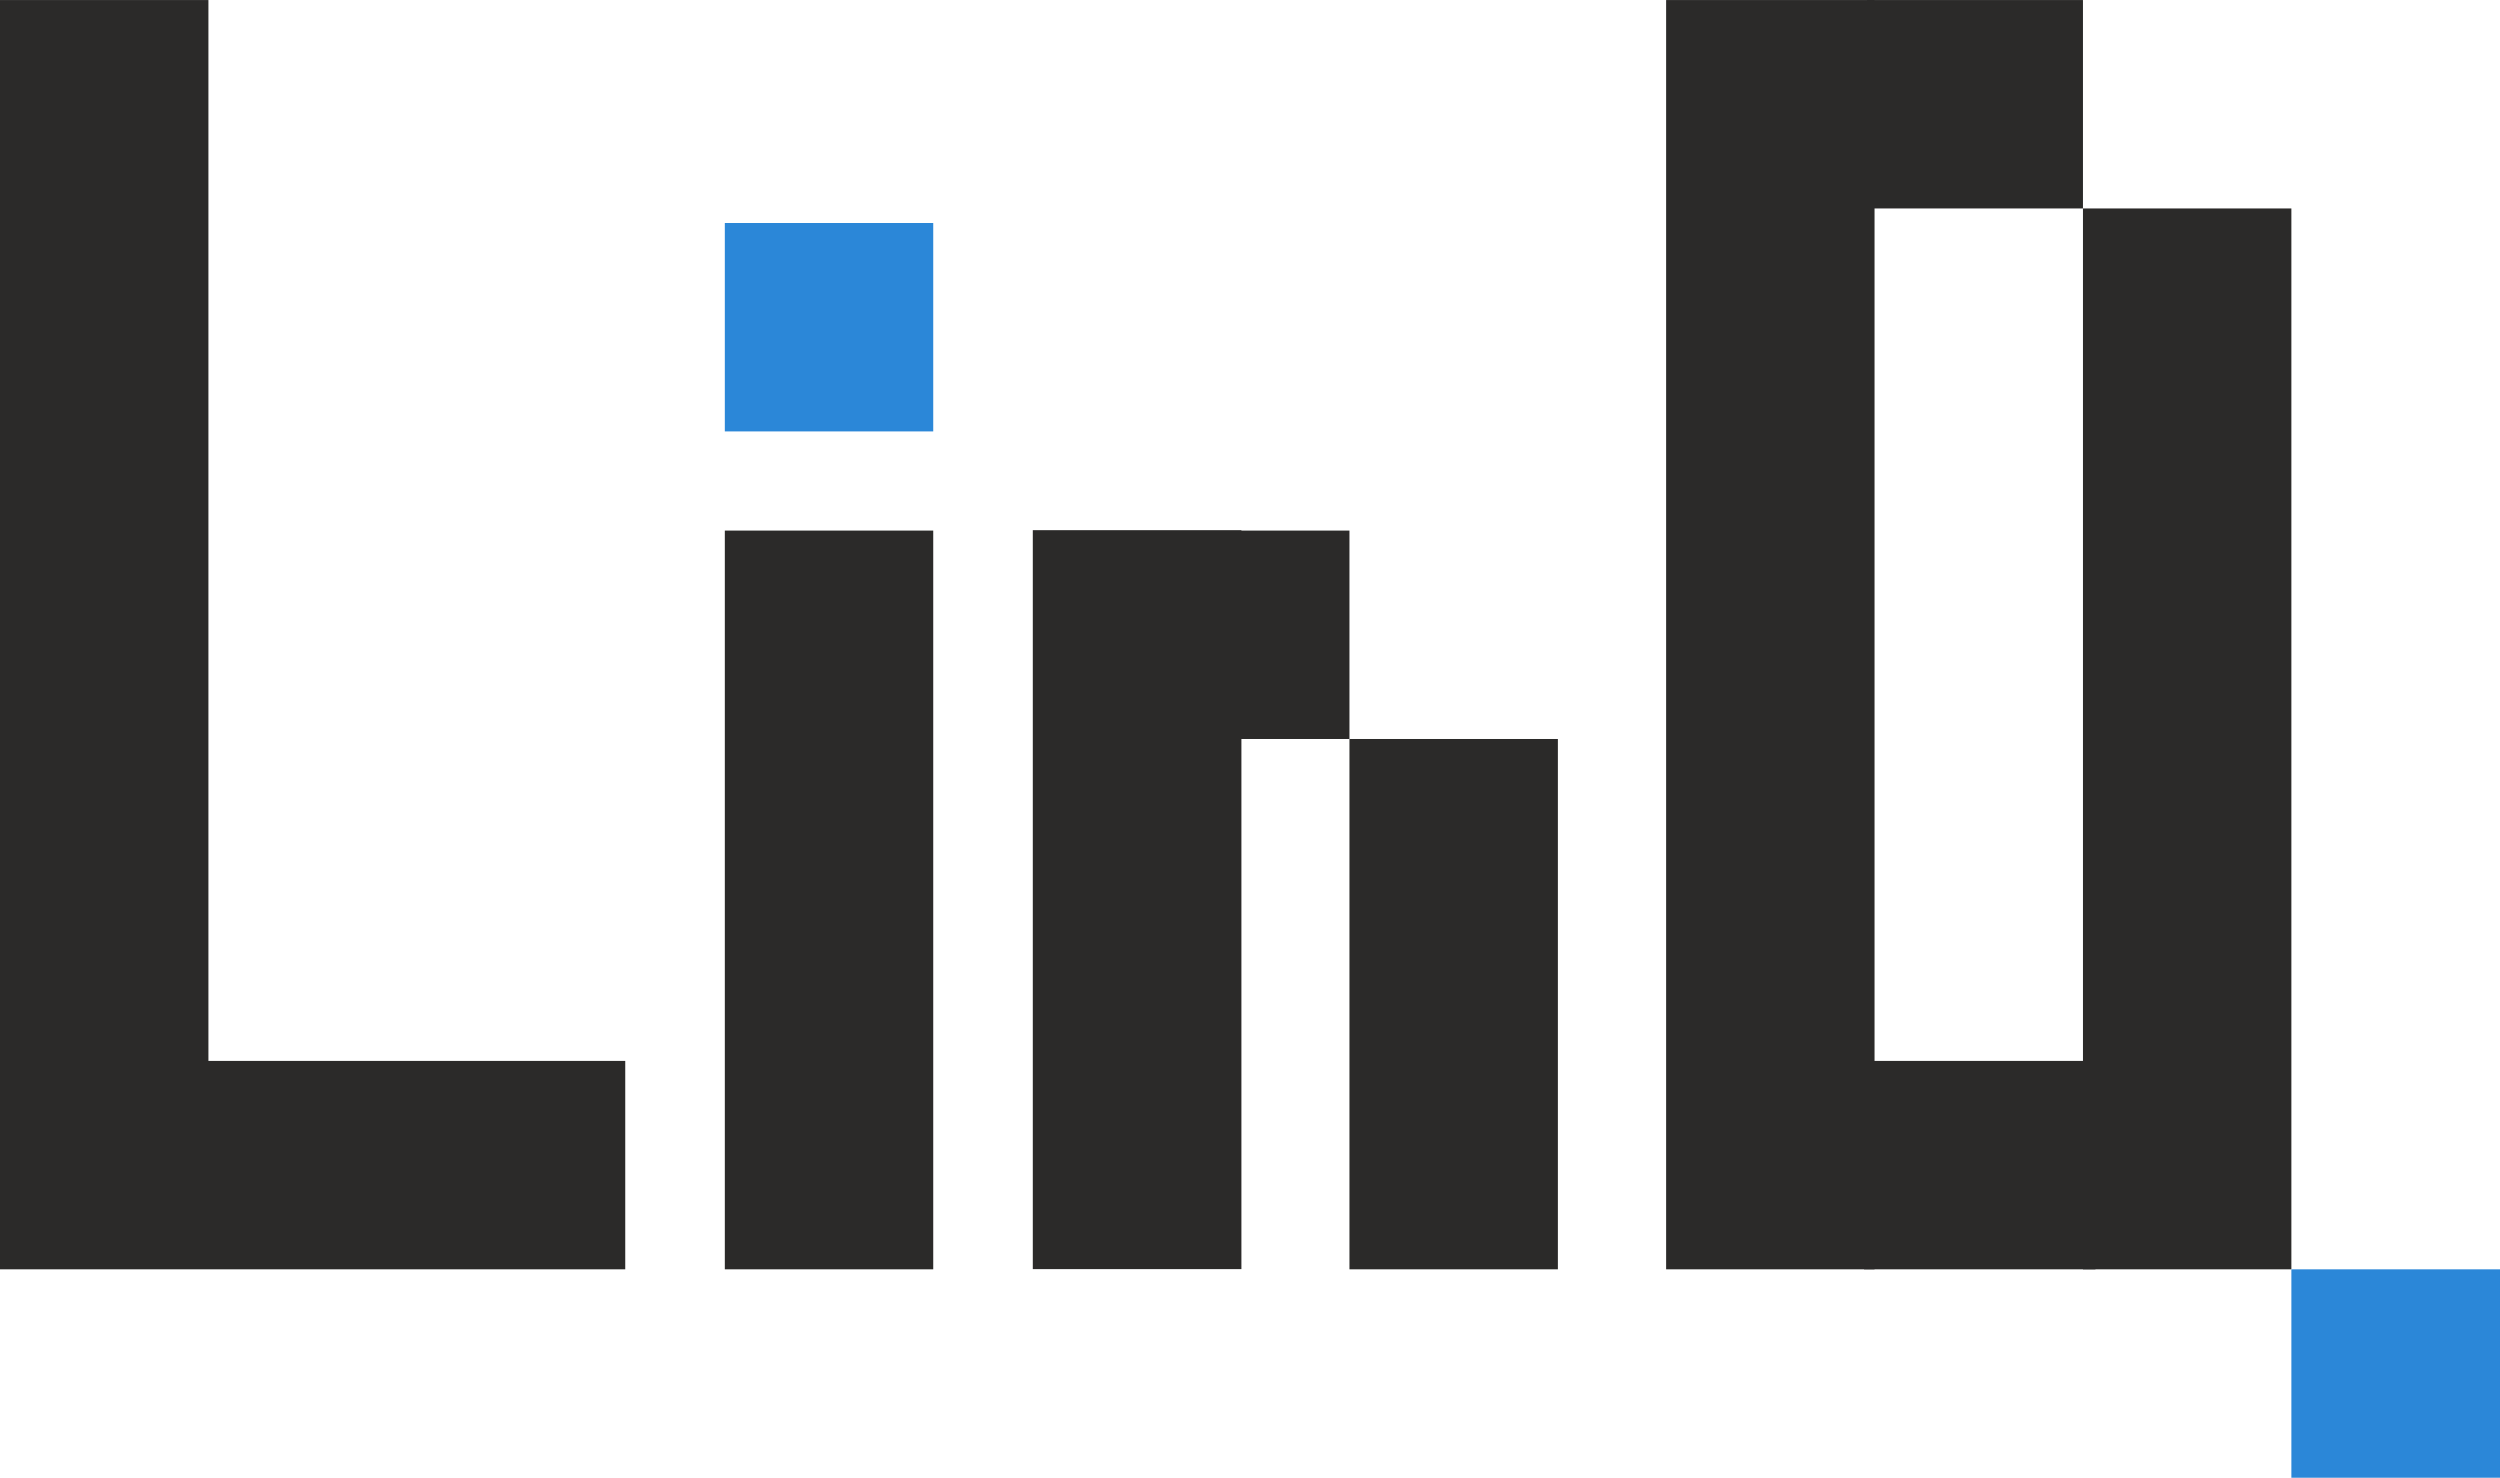 <?xml version="1.0" encoding="UTF-8"?> <svg xmlns="http://www.w3.org/2000/svg" xmlns:xlink="http://www.w3.org/1999/xlink" xml:space="preserve" width="3534px" height="2089px" version="1.1" style="shape-rendering:geometricPrecision; text-rendering:geometricPrecision; image-rendering:optimizeQuality; fill-rule:evenodd; clip-rule:evenodd" viewBox="0 0 257626 152278"> <defs> <style type="text/css"> .fil1 {fill:#2B2A29;fill-rule:nonzero} .fil0 {fill:#2B87D8;fill-rule:nonzero} </style> </defs> <g id="Слой_x0020_1">  <g id="_3035060246912"> <polygon class="fil0" points="257626,152278 236127,152278 236127,130800 257626,130800 "></polygon> <polygon class="fil0" points="96170,44453 74693,44453 74693,22976 96170,22976 "></polygon> <g> <polygon class="fil1" points="193172,130800 171695,130800 171695,0 193172,0 "></polygon> <polygon class="fil1" points="236127,130800 214650,130800 214650,21477 236127,21477 "></polygon> <polygon class="fil1" points="214650,21477 192402,21477 192402,0 214650,0 "></polygon> <polygon class="fil1" points="215940,130800 192090,130800 192090,109323 215940,109323 "></polygon> <polygon class="fil1" points="127928,54672 127928,54672 127928,54630 106430,54630 106430,54672 106430,67096 106430,76128 106430,76149 106430,87824 106430,88574 106430,109302 106430,130779 127928,130779 127928,109302 127928,88574 127928,87824 127928,76149 139062,76149 139062,54672 "></polygon> <polygon class="fil1" points="96170,130800 74693,130800 74693,54672 96170,54672 "></polygon> <polygon class="fil1" points="139062,76149 139062,85077 139062,91571 139062,99958 139062,100499 139062,115379 139062,130800 160540,130800 160540,115379 160540,100499 160540,99958 160540,91571 160540,85077 160540,76149 "></polygon> <polygon class="fil1" points="42955,109323 21478,109323 21478,0 0,0 0,130800 21478,130800 42955,130800 64432,130800 64432,109323 "></polygon> </g> </g> </g> </svg> 